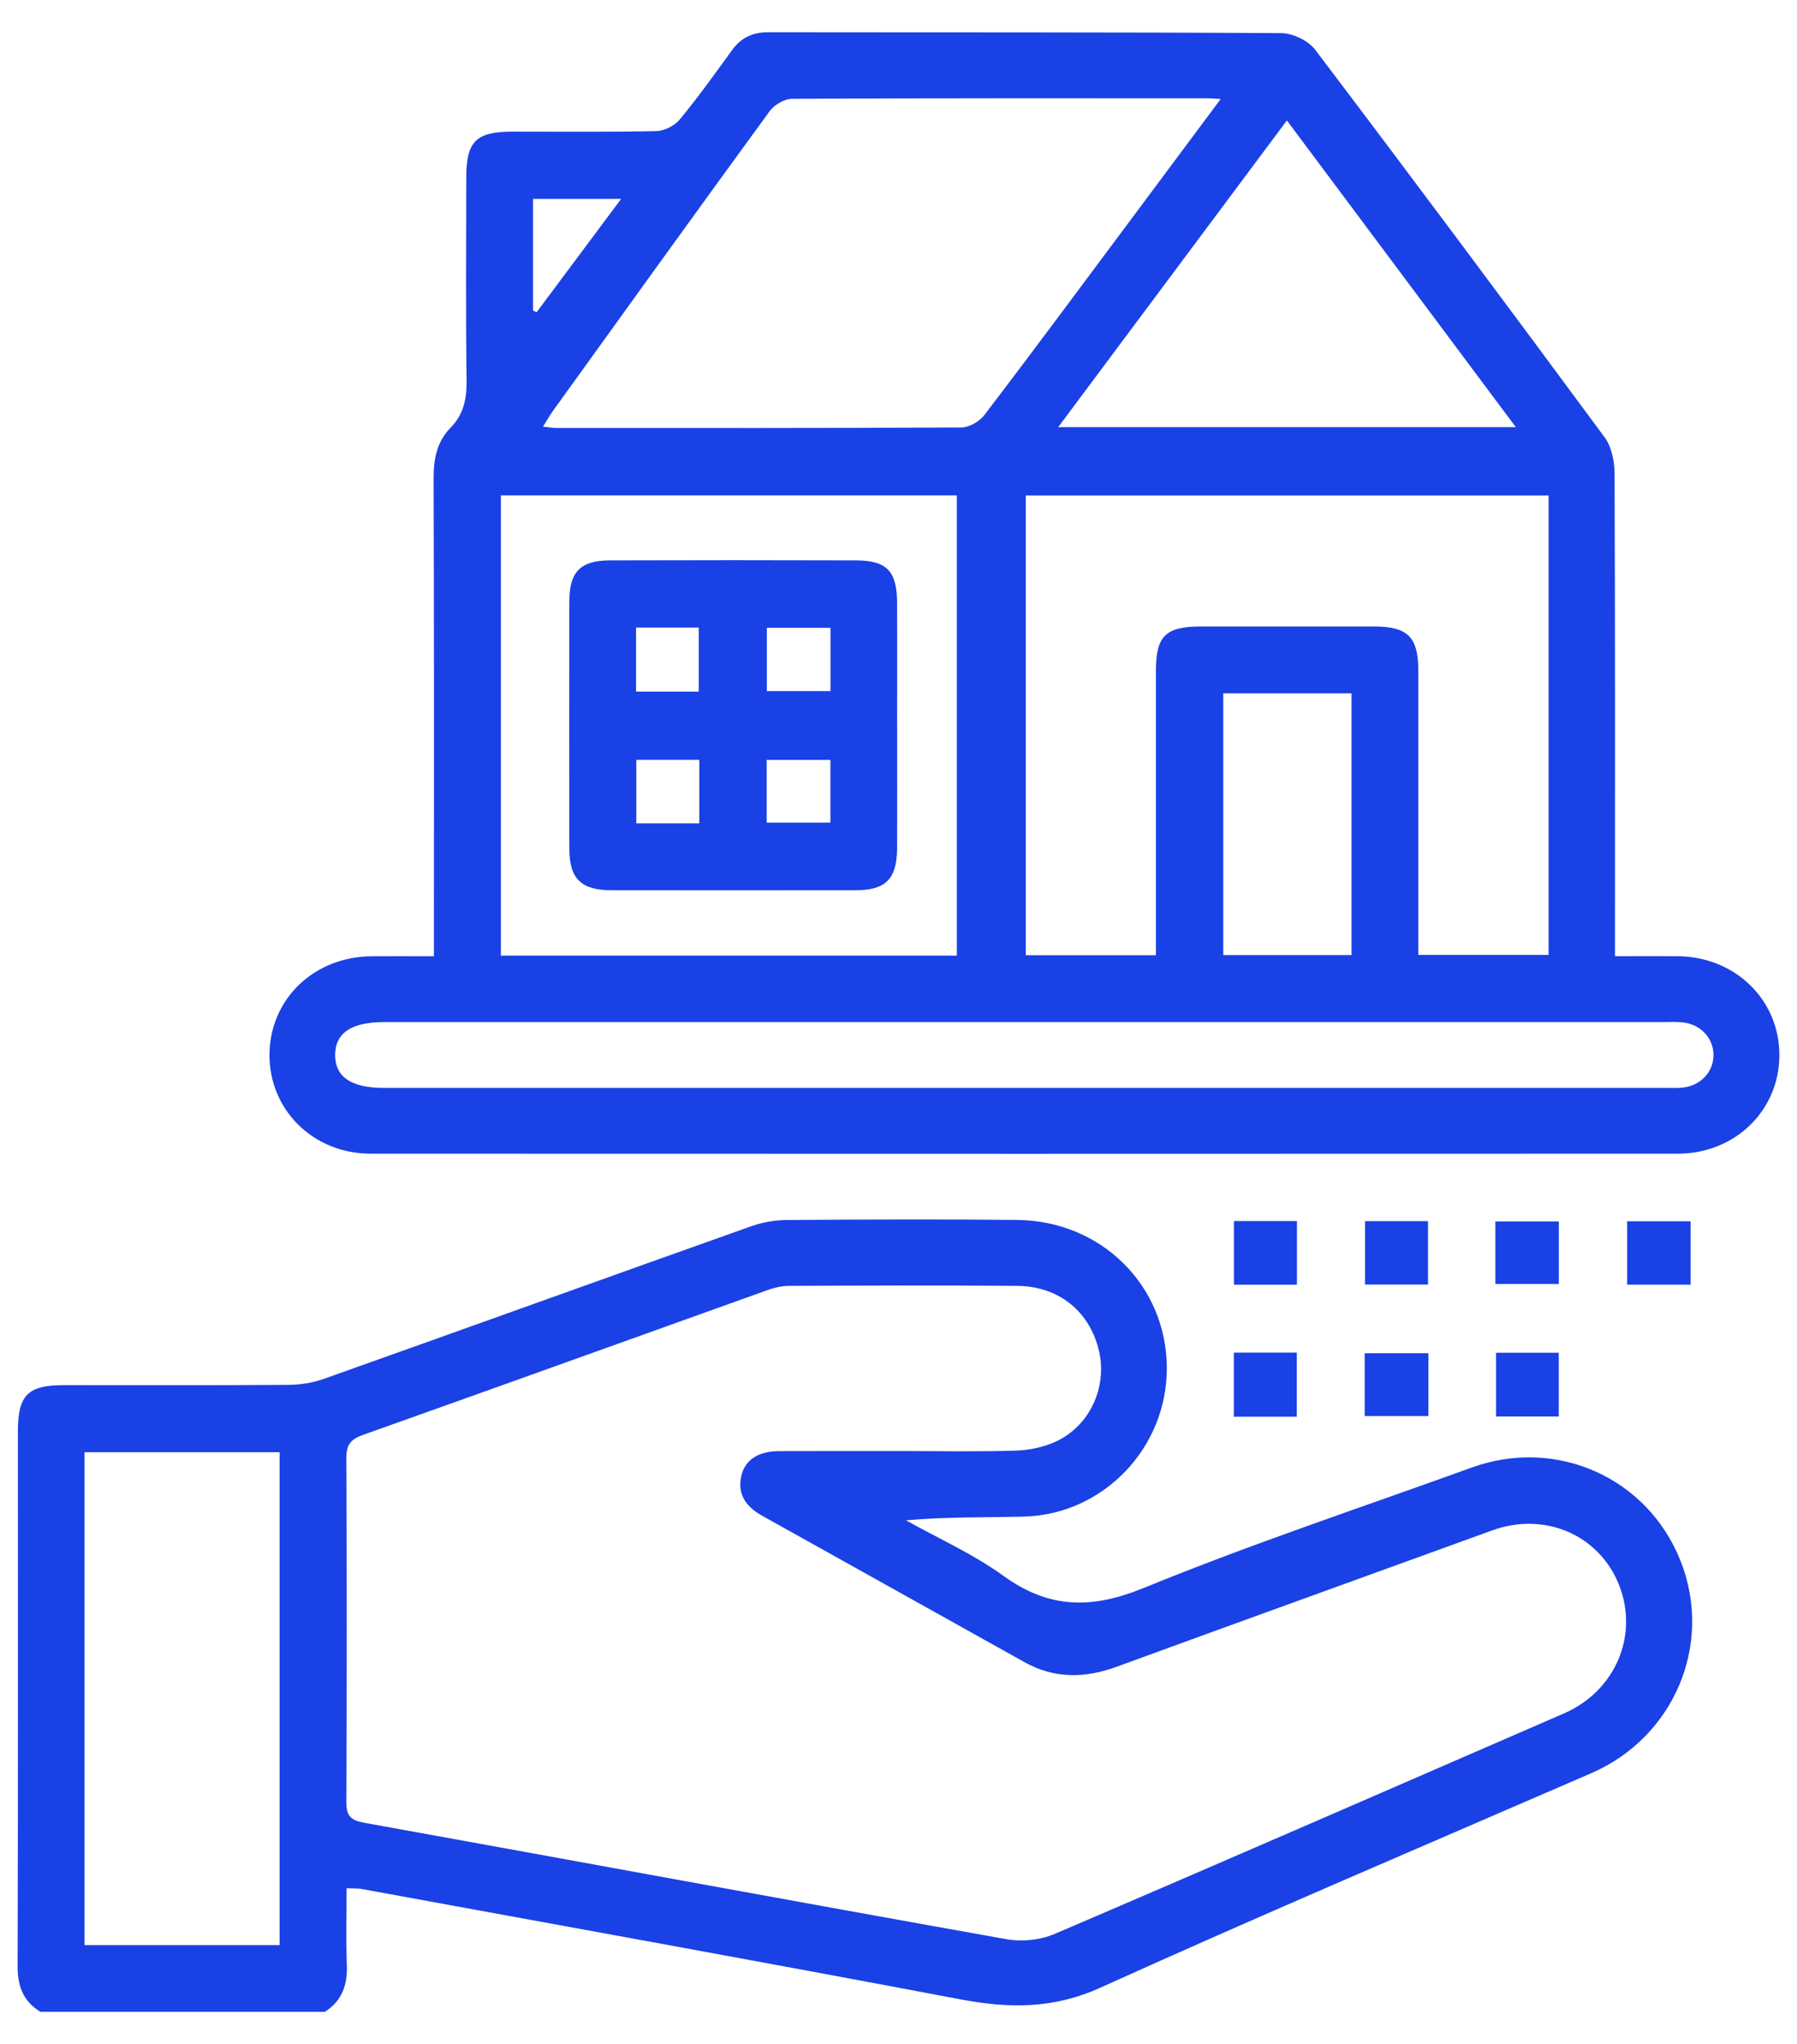 <svg width="51" height="58" viewBox="0 0 51 58" fill="none" xmlns="http://www.w3.org/2000/svg">
<path d="M1.143 57.082C0.663 56.787 0.499 56.362 0.5 55.797C0.514 50.733 0.507 45.668 0.508 40.605C0.508 39.587 0.792 39.303 1.808 39.303C3.936 39.303 6.064 39.31 8.192 39.295C8.529 39.293 8.881 39.235 9.198 39.122C13.237 37.687 17.27 36.233 21.311 34.797C21.629 34.684 21.981 34.62 22.318 34.617C24.5 34.602 26.684 34.593 28.866 34.615C31.253 34.639 33.095 36.467 33.115 38.79C33.135 41.07 31.322 42.977 29.052 43.033C27.949 43.06 26.846 43.038 25.712 43.138C26.638 43.656 27.622 44.094 28.477 44.713C29.774 45.651 30.98 45.662 32.461 45.057C35.52 43.807 38.662 42.764 41.771 41.64C44.183 40.769 46.771 41.935 47.7 44.302C48.626 46.664 47.51 49.294 45.162 50.313C40.511 52.331 35.842 54.312 31.223 56.402C29.885 57.007 28.629 56.989 27.256 56.73C21.598 55.659 15.93 54.636 10.265 53.599C10.146 53.576 10.022 53.586 9.836 53.577C9.836 54.318 9.814 55.027 9.843 55.734C9.866 56.308 9.717 56.77 9.217 57.085H1.143V57.082ZM25.487 41.172C26.597 41.172 27.707 41.195 28.816 41.161C29.204 41.149 29.619 41.065 29.97 40.902C30.931 40.454 31.425 39.363 31.192 38.341C30.937 37.223 30.058 36.495 28.869 36.486C26.705 36.468 24.54 36.477 22.375 36.486C22.164 36.486 21.944 36.547 21.743 36.62C17.928 37.985 14.118 39.359 10.3 40.715C9.953 40.839 9.828 40.991 9.829 41.371C9.845 44.626 9.845 47.879 9.829 51.134C9.827 51.531 9.961 51.652 10.339 51.72C16.417 52.818 22.491 53.941 28.571 55.025C29.005 55.103 29.526 55.048 29.929 54.875C34.757 52.809 39.572 50.708 44.389 48.616C45.837 47.987 46.513 46.416 45.955 44.986C45.395 43.553 43.843 42.883 42.353 43.423C38.801 44.714 35.246 45.993 31.697 47.291C30.792 47.623 29.926 47.638 29.071 47.16C26.594 45.776 24.116 44.393 21.637 43.012C21.201 42.769 20.926 42.434 21.033 41.903C21.128 41.432 21.51 41.177 22.104 41.175C23.231 41.17 24.36 41.173 25.487 41.173V41.172ZM2.399 55.192H7.936V41.205H2.399V55.192Z" fill="#1A41E5"/>
<path d="M12.315 27.132C12.315 26.847 12.315 26.632 12.315 26.416C12.315 22.139 12.322 17.863 12.306 13.586C12.303 13.027 12.396 12.536 12.791 12.132C13.161 11.755 13.249 11.309 13.242 10.787C13.217 8.869 13.231 6.95 13.233 5.03C13.234 4.012 13.512 3.737 14.537 3.735C15.901 3.733 17.265 3.75 18.628 3.72C18.856 3.715 19.146 3.567 19.293 3.389C19.815 2.757 20.293 2.088 20.775 1.424C21.032 1.07 21.359 0.915 21.798 0.915C26.654 0.922 31.509 0.911 36.364 0.94C36.692 0.942 37.132 1.154 37.328 1.414C40.092 5.063 42.827 8.733 45.545 12.415C45.74 12.681 45.82 13.091 45.822 13.434C45.84 17.766 45.834 22.097 45.834 26.429V27.132C46.462 27.132 47.038 27.128 47.615 27.132C49.245 27.146 50.5 28.368 50.5 29.936C50.5 31.503 49.249 32.734 47.615 32.735C35.249 32.74 22.884 32.74 10.517 32.735C8.89 32.735 7.638 31.489 7.648 29.923C7.657 28.352 8.907 27.146 10.546 27.134C11.108 27.129 11.669 27.134 12.316 27.134L12.315 27.132ZM43.951 14.059H29.113V27.104H32.806C32.806 26.863 32.806 26.649 32.806 26.435C32.806 23.969 32.804 21.502 32.806 19.036C32.806 18.047 33.078 17.779 34.076 17.776C35.712 17.774 37.348 17.774 38.984 17.776C39.961 17.777 40.253 18.072 40.253 19.048C40.254 21.533 40.253 24.017 40.253 26.502V27.095H43.95V14.059H43.951ZM34.645 2.809C34.439 2.798 34.352 2.789 34.264 2.789C30.338 2.789 26.411 2.783 22.485 2.803C22.266 2.803 21.974 2.972 21.842 3.156C19.779 5.982 17.735 8.824 15.689 11.664C15.598 11.791 15.522 11.929 15.411 12.106C15.573 12.123 15.676 12.143 15.779 12.143C19.615 12.144 23.45 12.15 27.286 12.129C27.508 12.127 27.799 11.958 27.939 11.775C29.288 10.007 30.612 8.219 31.941 6.437C32.822 5.257 33.702 4.076 34.645 2.808V2.809ZM27.156 27.116V14.056H14.215V27.115H27.156V27.116ZM29.076 29.001C23.019 29.001 16.962 29.001 10.905 29.001C9.975 29.001 9.514 29.309 9.512 29.932C9.509 30.557 9.969 30.869 10.896 30.869C23.01 30.869 35.125 30.869 47.238 30.869C47.402 30.869 47.567 30.877 47.73 30.863C48.25 30.82 48.628 30.428 48.63 29.939C48.632 29.453 48.256 29.053 47.736 29.007C47.556 28.991 47.373 29.001 47.191 29.001C41.152 29.001 35.114 29.001 29.075 29.001H29.076ZM43.02 12.12C40.818 9.171 38.684 6.311 36.523 3.418C34.342 6.342 32.215 9.194 30.032 12.12H43.02ZM34.717 19.674V27.099H38.357V19.674H34.717ZM15.129 8.813L15.23 8.859C16.014 7.808 16.798 6.758 17.629 5.642H15.128V8.813H15.129Z" fill="#1A41E5"/>
<path d="M36.808 34.647V36.452H35.019V34.647H36.808Z" fill="#1A41E5"/>
<path d="M40.528 34.649V36.448H38.741V34.649H40.528Z" fill="#1A41E5"/>
<path d="M42.44 36.431V34.658H44.241V36.431H42.44Z" fill="#1A41E5"/>
<path d="M35.017 38.38H36.804V40.198H35.017V38.38Z" fill="#1A41E5"/>
<path d="M40.54 38.397V40.18H38.73V38.397H40.54Z" fill="#1A41E5"/>
<path d="M47.979 36.451H46.179V34.653H47.979V36.451Z" fill="#1A41E5"/>
<path d="M42.459 38.384H44.239V40.193H42.459V38.384Z" fill="#1A41E5"/>
<path d="M25.461 20.552C25.461 21.722 25.465 22.892 25.46 24.06C25.456 24.938 25.143 25.259 24.286 25.26C21.977 25.263 19.669 25.263 17.36 25.26C16.49 25.26 16.159 24.934 16.158 24.08C16.154 21.741 16.154 19.403 16.158 17.064C16.158 16.226 16.473 15.903 17.311 15.9C19.638 15.893 21.964 15.893 24.292 15.9C25.166 15.903 25.456 16.206 25.46 17.098C25.465 18.249 25.46 19.401 25.46 20.551L25.461 20.552ZM19.831 19.623V17.807H18.052V19.623H19.831ZM23.57 17.814H21.764V19.61H23.57V17.814ZM19.846 21.559H18.059V23.362H19.846V21.559ZM21.759 23.342H23.568V21.562H21.759V23.342Z" fill="#1A41E5"/>
</svg>
